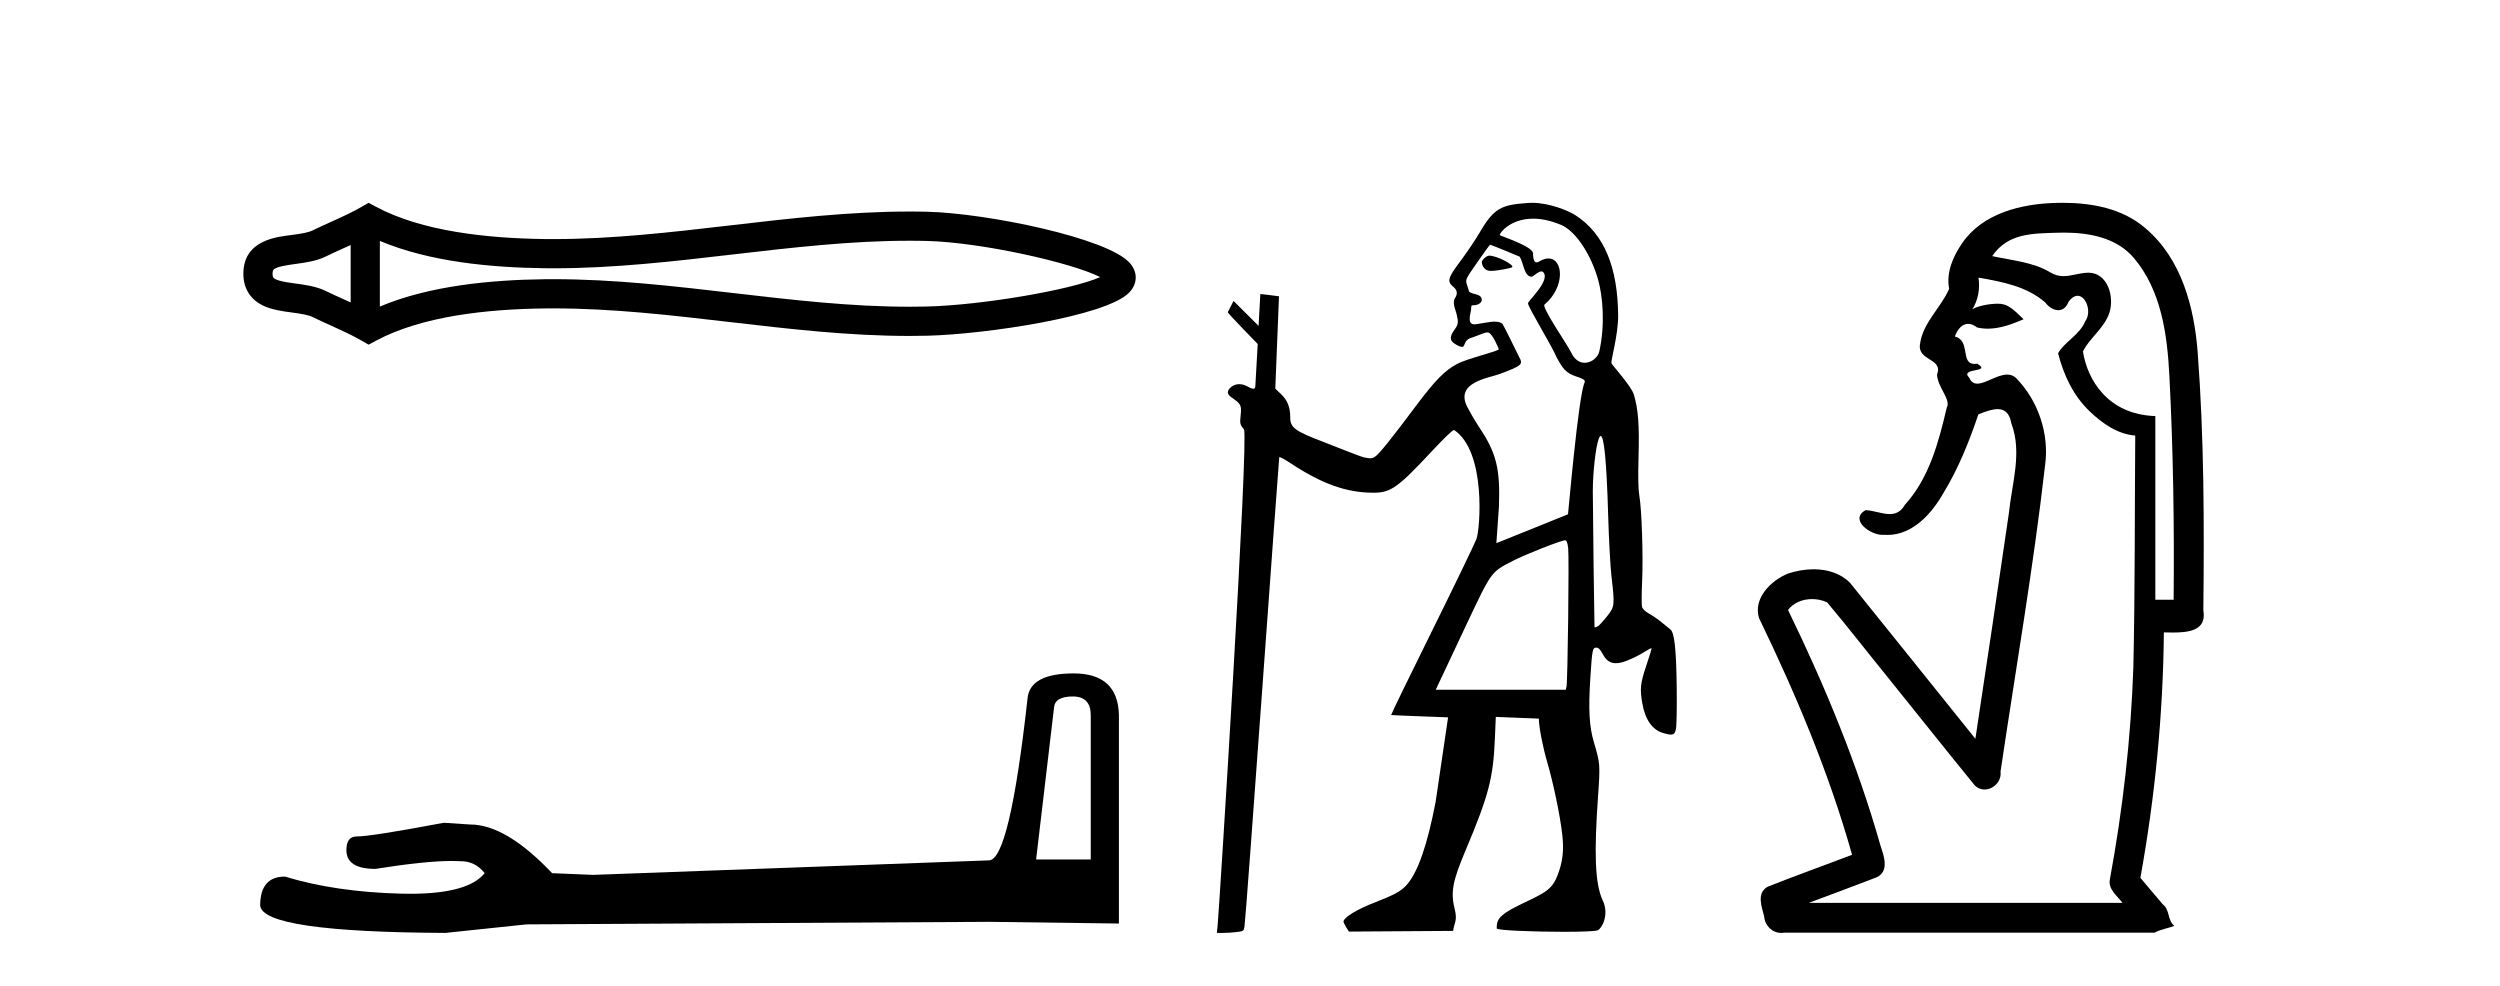 <?xml version='1.0' encoding='UTF-8' standalone='yes'?><svg xmlns='http://www.w3.org/2000/svg' xmlns:xlink='http://www.w3.org/1999/xlink' width='104.0' height='41.0' ><path d='M 46.102 11.325 C 46.102 11.325 46.102 11.326 46.101 11.326 L 46.101 11.326 C 46.101 11.326 46.101 11.326 46.101 11.326 L 46.101 11.326 C 46.102 11.326 46.102 11.325 46.102 11.325 ZM 46.09 11.745 C 46.09 11.745 46.09 11.745 46.09 11.745 L 46.09 11.745 C 46.091 11.746 46.091 11.746 46.091 11.746 C 46.091 11.746 46.091 11.746 46.09 11.745 ZM 14.587 10.194 L 14.587 12.581 L 14.587 12.581 C 14.473 12.529 14.361 12.478 14.252 12.429 L 14.252 12.429 C 14.005 12.317 13.773 12.213 13.553 12.105 L 13.553 12.105 C 13.145 11.904 12.647 11.843 12.292 11.795 L 12.292 11.795 C 11.889 11.74 11.633 11.699 11.466 11.616 L 11.466 11.616 C 11.375 11.572 11.339 11.545 11.339 11.387 C 11.339 11.197 11.349 11.108 12.292 10.98 L 12.292 10.98 C 12.647 10.932 13.145 10.871 13.553 10.67 L 13.553 10.67 L 13.553 10.67 C 13.773 10.562 14.005 10.457 14.252 10.345 L 14.252 10.345 C 14.361 10.296 14.473 10.246 14.587 10.194 ZM 15.802 12.753 L 15.802 12.753 L 15.802 12.753 C 15.802 12.753 15.802 12.753 15.802 12.753 ZM 37.83 10.015 C 37.955 10.015 38.08 10.015 38.205 10.017 L 38.205 10.017 C 38.315 10.018 38.425 10.02 38.535 10.023 L 38.535 10.023 C 40.82 10.076 44.584 10.928 45.769 11.527 L 45.769 11.527 C 44.567 12.06 40.838 12.698 38.535 12.752 L 38.535 12.752 L 38.535 12.752 C 38.3 12.757 38.065 12.76 37.83 12.76 C 35.404 12.76 32.978 12.479 30.509 12.191 L 30.509 12.191 C 28.052 11.905 25.553 11.614 23.035 11.614 C 22.905 11.614 22.776 11.615 22.646 11.616 L 22.646 11.616 C 20.481 11.643 17.891 11.871 15.802 12.753 L 15.802 12.753 L 15.802 10.022 L 15.802 10.022 C 17.891 10.903 20.481 11.132 22.646 11.158 L 22.646 11.158 L 22.646 11.158 C 22.776 11.16 22.905 11.161 23.035 11.161 C 25.553 11.161 28.052 10.869 30.509 10.583 C 32.977 10.296 35.403 10.015 37.83 10.015 ZM 15.334 8.437 L 15.041 8.605 C 14.869 8.704 14.693 8.796 14.513 8.885 L 14.513 8.885 C 14.262 9.008 14.01 9.122 13.753 9.238 L 13.753 9.238 C 13.509 9.348 13.258 9.461 13.017 9.58 L 13.017 9.58 L 13.017 9.58 C 12.822 9.676 12.541 9.721 12.129 9.776 L 12.129 9.776 C 11.57 9.852 10.124 9.959 10.124 11.387 C 10.124 12.046 10.459 12.475 10.929 12.706 L 10.929 12.706 C 11.312 12.894 11.789 12.952 12.129 12.998 L 12.129 12.998 C 12.541 13.054 12.822 13.098 13.017 13.194 L 13.017 13.194 L 13.017 13.194 C 13.258 13.313 13.509 13.426 13.753 13.536 L 13.753 13.536 C 14.198 13.737 14.628 13.932 15.041 14.17 L 15.334 14.338 L 15.632 14.178 C 17.547 13.149 20.258 12.86 22.661 12.831 L 22.661 12.831 L 22.661 12.831 C 22.786 12.829 22.911 12.829 23.037 12.829 C 25.469 12.829 27.899 13.111 30.369 13.398 L 30.369 13.398 C 32.824 13.684 35.319 13.975 37.832 13.975 C 38.076 13.975 38.319 13.972 38.563 13.966 L 38.563 13.966 C 40.981 13.909 46.017 13.162 46.975 12.17 L 46.975 12.17 C 47.097 12.043 47.246 11.832 47.246 11.544 C 47.246 11.278 47.117 11.075 47.008 10.949 L 47.008 10.949 C 46.092 9.894 41.029 8.866 38.563 8.808 L 38.563 8.808 L 38.563 8.808 C 38.449 8.806 38.334 8.804 38.22 8.802 L 38.22 8.802 C 38.09 8.801 37.961 8.8 37.832 8.8 C 35.32 8.8 32.824 9.091 30.369 9.377 C 27.899 9.664 25.469 9.946 23.037 9.946 C 22.911 9.946 22.786 9.945 22.661 9.944 L 22.661 9.944 C 20.258 9.914 17.547 9.625 15.632 8.597 L 15.334 8.437 Z' style='fill:#000000;stroke:none' /><path d='M 44.629 28.973 Q 45.375 28.973 45.375 29.754 L 45.375 35.755 L 43.102 35.755 L 43.848 29.435 Q 43.884 28.973 44.629 28.973 ZM 44.665 28.014 Q 42.854 28.014 42.747 29.044 Q 42.002 35.755 41.149 35.791 L 24.672 36.395 L 22.968 36.324 Q 21.05 34.299 19.559 34.299 Q 19.026 34.264 18.458 34.228 Q 15.44 34.797 14.836 34.797 Q 14.41 34.797 14.41 35.365 Q 14.41 36.146 15.617 36.146 Q 17.691 35.816 18.798 35.816 Q 18.999 35.816 19.168 35.826 Q 19.772 35.826 20.163 36.324 Q 19.47 37.181 17.063 37.181 Q 16.878 37.181 16.683 37.176 Q 13.948 37.105 11.853 36.466 Q 10.823 36.466 10.823 37.673 Q 10.93 38.774 18.529 38.809 L 21.903 38.454 L 41.149 38.348 L 46.547 38.419 L 46.547 29.754 Q 46.511 28.014 44.665 28.014 Z' style='fill:#000000;stroke:none' /><path d='M 61.962 10.635 C 61.94 10.635 61.92 10.638 61.905 10.643 C 61.785 10.681 61.648 10.821 61.644 10.907 C 61.643 10.932 61.671 11.24 61.975 11.267 C 61.991 11.269 62.009 11.269 62.029 11.269 C 62.298 11.269 62.88 11.145 62.904 11.121 C 63.012 11.013 62.247 10.635 61.962 10.635 ZM 63.778 9.097 C 64.103 9.097 64.485 9.167 64.928 9.35 C 65.59 9.623 66.209 10.665 66.482 11.638 C 66.671 12.311 66.784 13.481 66.531 14.618 C 66.476 14.868 66.206 15.092 65.923 15.092 C 65.722 15.092 65.514 14.979 65.37 14.682 C 65.203 14.333 64.122 12.78 64.251 12.671 C 65.125 11.933 65.035 10.752 64.417 10.752 C 64.305 10.752 64.175 10.791 64.031 10.878 C 63.99 10.903 63.955 10.914 63.926 10.914 C 63.779 10.914 63.774 10.638 63.774 10.54 C 63.773 10.244 62.389 9.81 62.389 9.777 C 62.389 9.682 62.838 9.097 63.778 9.097 ZM 61.986 10.182 C 62.038 10.182 63.22 10.678 63.22 10.678 C 63.388 10.956 63.399 11.512 63.724 11.512 C 63.776 11.512 63.983 11.29 64.122 11.29 C 64.149 11.29 64.173 11.298 64.193 11.318 C 64.525 11.643 63.564 12.523 63.564 12.615 C 63.564 12.779 64.546 14.363 64.753 14.86 C 65.01 15.328 65.129 15.518 65.59 15.669 C 65.821 15.744 65.97 15.803 65.919 15.912 C 65.658 16.474 65.238 21.383 65.229 21.393 C 65.22 21.403 62.249 22.595 62.249 22.595 L 62.355 21.092 C 62.414 19.51 62.254 18.854 61.549 17.795 C 61.309 17.434 61.096 17.039 61.041 16.932 C 60.506 15.899 61.931 15.73 62.404 15.552 C 63.312 15.21 63.367 15.162 63.199 14.855 C 63.154 14.773 62.552 13.531 62.504 13.476 C 62.446 13.411 62.32 13.378 62.147 13.378 C 62.006 13.378 61.425 13.493 61.344 13.493 C 61.167 13.493 61.09 13.39 61.171 13.021 C 61.237 12.723 61.163 12.699 61.29 12.699 C 61.482 12.699 61.642 12.599 61.642 12.478 C 61.642 12.344 61.548 12.27 61.314 12.22 C 61.21 12.198 61.119 12.15 61.11 12.115 C 61.101 12.079 61.063 11.954 61.025 11.839 C 60.958 11.628 60.958 11.628 61.451 10.918 C 61.722 10.527 61.962 10.196 61.984 10.183 C 61.984 10.182 61.985 10.182 61.986 10.182 ZM 66.59 18.139 C 66.732 18.139 66.835 19.236 66.899 21.411 C 66.928 22.426 66.991 23.583 67.038 23.983 C 67.177 25.168 67.17 25.241 66.863 25.625 C 66.719 25.805 66.561 25.984 66.513 26.023 C 66.457 26.067 66.393 26.095 66.358 26.095 C 66.343 26.095 66.333 26.09 66.331 26.079 C 66.323 26.03 66.261 21.11 66.261 20.442 C 66.26 19.664 66.382 18.585 66.508 18.253 C 66.536 18.177 66.564 18.139 66.59 18.139 ZM 65.11 22.476 C 65.171 22.476 65.206 22.568 65.236 22.801 C 65.28 23.156 65.217 28.359 65.166 28.566 L 65.134 28.693 L 59.727 28.693 L 61.071 25.839 C 62.048 23.775 62.035 23.792 62.931 23.334 C 63.475 23.055 64.946 22.476 65.11 22.476 ZM 63.738 8.437 C 63.679 8.437 63.621 8.439 63.564 8.443 C 62.477 8.523 62.162 8.631 61.563 9.659 C 61.387 9.961 61.028 10.495 60.765 10.846 C 60.267 11.51 60.207 11.671 60.385 11.867 C 60.45 11.939 60.737 12.082 60.525 12.408 C 60.395 12.608 60.581 12.956 60.6 13.097 C 60.625 13.281 60.728 13.423 60.517 13.702 C 60.237 14.073 60.37 14.203 60.526 14.305 C 60.65 14.385 60.74 14.429 60.83 14.429 C 60.958 14.429 60.888 14.156 61.177 14.063 C 61.514 13.954 61.73 13.829 61.888 13.829 C 62.075 13.829 62.328 14.467 62.35 14.522 C 62.383 14.606 61.077 14.896 60.617 15.139 C 60.1 15.413 59.705 15.817 58.891 16.902 C 57.831 18.318 57.373 18.886 57.203 18.997 C 57.133 19.043 57.082 19.065 57.004 19.065 C 56.942 19.065 56.863 19.052 56.744 19.027 C 56.571 18.991 55.413 18.52 55.087 18.397 C 53.877 17.939 53.674 17.791 53.674 17.373 C 53.674 16.939 53.563 16.656 53.293 16.397 L 53.052 16.166 L 53.206 12.326 C 53.197 12.317 52.43 12.231 52.43 12.231 L 52.357 13.556 L 51.316 12.519 L 51.074 12.989 C 51.074 13.033 52.321 14.31 52.321 14.31 L 52.221 16.075 C 52.217 16.146 52.185 16.172 52.139 16.172 C 52.067 16.172 51.96 16.111 51.864 16.061 C 51.761 16.008 51.655 15.981 51.553 15.981 C 51.433 15.981 51.318 16.019 51.223 16.094 C 51.034 16.243 51.033 16.396 51.222 16.525 C 51.625 16.802 51.653 16.855 51.612 17.266 C 51.575 17.631 51.581 17.654 51.748 17.865 C 51.958 18.13 50.715 37.918 50.652 38.513 L 50.621 38.809 L 50.89 38.809 C 51.038 38.809 51.29 38.793 51.449 38.773 C 51.731 38.74 51.741 38.732 51.772 38.534 C 51.838 38.119 53.199 19.04 53.217 19.018 C 53.219 19.017 53.222 19.016 53.226 19.016 C 53.27 19.016 53.46 19.119 53.674 19.261 C 54.977 20.126 56.013 20.497 57.127 20.497 C 57.132 20.497 57.137 20.497 57.143 20.497 C 57.86 20.495 58.152 20.286 59.578 18.758 C 60.081 18.219 60.426 17.887 60.487 17.887 C 60.489 17.887 60.491 17.888 60.493 17.889 C 61.839 18.794 61.571 22.036 61.421 22.421 C 61.33 22.654 60.49 24.392 59.553 26.284 C 58.616 28.175 57.86 29.733 57.871 29.745 C 57.883 29.756 60.24 29.842 60.24 29.842 L 59.722 33.359 C 59.38 35.142 58.985 36.281 58.526 36.803 C 58.292 37.07 58.021 37.22 57.206 37.536 C 56.452 37.828 55.915 38.153 55.889 38.332 C 55.88 38.396 56.113 38.754 56.113 38.754 L 60.453 38.725 C 60.476 38.432 60.64 38.309 60.522 37.847 C 60.332 37.108 60.435 36.643 60.962 35.39 C 61.932 33.088 62.119 32.372 62.188 30.713 L 62.225 29.823 L 64.016 29.895 C 64.016 30.227 64.174 31.052 64.359 31.686 C 64.625 32.598 64.901 33.925 64.991 34.726 C 65.067 35.403 65.008 35.876 64.776 36.456 C 64.531 37.067 64.177 37.175 63.186 37.659 C 62.283 38.1 62.265 38.312 62.264 38.623 C 62.264 38.706 63.837 38.763 65.061 38.763 C 65.762 38.763 66.348 38.744 66.46 38.702 C 66.629 38.638 66.96 38.061 66.672 37.453 C 66.334 36.737 66.321 35.38 66.477 33.151 C 66.572 31.803 66.569 31.769 66.303 30.866 C 66.112 30.216 66.074 29.524 66.157 28.213 C 66.234 27.015 66.249 26.941 66.41 26.941 C 66.496 26.941 66.571 27.017 66.67 27.203 C 66.811 27.468 66.977 27.589 67.219 27.589 C 67.286 27.589 67.359 27.58 67.438 27.562 C 67.698 27.504 68.179 27.277 68.523 27.051 C 68.599 27.001 68.665 26.97 68.693 26.97 C 68.702 26.97 68.707 26.974 68.707 26.981 C 68.707 27.008 68.605 27.334 68.481 27.704 C 68.24 28.422 68.215 28.653 68.319 29.254 C 68.437 29.941 68.741 30.371 69.2 30.498 C 69.34 30.537 69.439 30.559 69.511 30.559 C 69.635 30.559 69.679 30.495 69.717 30.346 C 69.747 30.228 69.762 29.447 69.751 28.58 C 69.731 26.987 69.656 26.309 69.485 26.181 C 69.442 26.148 69.284 26.02 69.133 25.896 C 68.983 25.771 68.745 25.606 68.603 25.528 C 68.437 25.437 68.333 25.336 68.308 25.242 C 68.287 25.162 68.289 24.679 68.313 24.168 C 68.361 23.137 68.296 21.179 68.195 20.611 C 68.151 20.365 68.14 19.844 68.163 19.029 C 68.2 17.676 68.153 17.036 67.97 16.421 C 67.859 16.043 67.057 15.192 67.035 15.104 C 67.008 14.995 67.322 13.917 67.315 13.123 C 67.299 11.144 66.747 9.719 65.516 8.94 C 65.236 8.763 64.452 8.437 63.738 8.437 Z' style='fill:#000000;stroke:none' /><path d='M 85.863 9.677 C 86.92 9.677 88.055 9.889 88.77 10.733 C 89.914 12.084 90.158 13.925 90.246 15.632 C 90.407 18.735 90.453 21.843 90.423 24.949 L 89.662 24.949 C 89.662 22.402 89.662 19.856 89.662 17.309 C 87.663 17.243 86.828 15.769 86.651 14.622 C 86.892 14.098 87.534 13.659 87.747 13.021 C 87.972 12.346 87.68 11.344 86.877 11.344 C 86.864 11.344 86.85 11.344 86.836 11.345 C 86.474 11.36 86.167 11.487 85.846 11.487 C 85.665 11.487 85.48 11.447 85.278 11.324 C 84.591 10.905 83.67 10.829 82.875 10.654 C 83.531 9.697 84.535 9.713 85.61 9.681 C 85.694 9.678 85.778 9.677 85.863 9.677 ZM 82.306 11.548 L 82.306 11.548 C 83.282 11.721 84.312 11.908 85.082 12.583 C 85.225 12.776 85.432 12.904 85.625 12.904 C 85.795 12.904 85.954 12.804 86.048 12.562 C 86.178 12.379 86.309 12.305 86.428 12.305 C 86.788 12.305 87.027 12.989 86.742 13.372 C 86.522 13.923 85.853 14.248 85.616 14.697 C 85.845 15.594 86.246 16.457 86.925 17.107 C 87.45 17.609 88.084 18.062 88.826 18.119 C 88.802 21.329 88.818 24.541 88.748 27.751 C 88.647 30.715 88.309 33.67 87.77 36.586 C 87.694 37.004 88.077 37.261 88.294 37.558 L 75.251 37.558 C 76.197 37.198 77.15 36.854 78.093 36.485 C 78.601 36.219 78.366 35.598 78.229 35.179 C 77.269 31.795 75.919 28.534 74.382 25.374 C 74.615 25.065 74.998 24.922 75.381 24.922 C 75.6 24.922 75.818 24.969 76.009 25.058 C 76.893 26.107 77.734 27.198 78.602 28.264 C 79.788 29.734 80.961 31.216 82.155 32.678 C 82.275 32.794 82.416 32.844 82.556 32.844 C 82.919 32.844 83.273 32.509 83.222 32.101 C 83.851 27.859 84.586 23.63 85.074 19.369 C 85.26 18.054 84.791 16.662 83.861 15.719 C 83.752 15.62 83.629 15.582 83.499 15.582 C 83.087 15.582 82.602 15.96 82.259 15.96 C 82.118 15.96 82.001 15.897 81.922 15.717 C 81.491 15.279 82.899 15.515 82.25 15.129 L 82.25 15.129 C 82.208 15.136 82.169 15.139 82.135 15.139 C 81.543 15.139 81.987 14.161 81.321 14 C 81.431 13.693 81.626 13.472 81.875 13.472 C 81.988 13.472 82.112 13.517 82.245 13.621 C 82.393 13.657 82.542 13.673 82.69 13.673 C 83.204 13.673 83.713 13.482 84.181 13.282 C 83.646 12.747 83.455 12.634 83.097 12.634 C 82.726 12.634 82.2 12.749 82.048 12.87 L 82.048 12.87 C 82.048 12.87 82.048 12.87 82.048 12.87 L 82.048 12.87 C 82.048 12.87 82.048 12.87 82.048 12.87 L 82.048 12.87 C 82.296 12.475 82.372 12.01 82.306 11.548 ZM 85.802 8.437 C 85.708 8.437 85.615 8.438 85.522 8.441 C 84.082 8.48 82.48 8.866 81.622 10.121 C 81.243 10.671 80.956 11.337 81.084 12.016 C 80.739 12.812 79.989 13.423 79.872 14.313 C 79.759 15.034 80.847 14.886 80.581 15.583 C 80.597 16.107 81.177 16.623 80.985 16.957 C 80.65 18.384 80.254 19.892 79.242 21.002 C 79.07 21.3 78.851 21.386 78.611 21.386 C 78.288 21.386 77.929 21.229 77.601 21.223 L 77.601 21.223 C 76.928 21.618 77.789 22.25 78.305 22.25 C 78.327 22.25 78.347 22.249 78.367 22.247 C 78.418 22.251 78.469 22.253 78.519 22.253 C 79.57 22.253 80.365 21.361 80.849 20.506 C 81.471 19.489 81.927 18.345 82.3 17.237 C 82.582 17.126 82.865 17.02 83.103 17.02 C 83.38 17.02 83.595 17.165 83.673 17.617 C 84.13 18.825 83.696 20.107 83.571 21.334 C 83.114 24.469 82.654 27.602 82.176 30.733 C 80.437 28.572 78.705 26.404 76.962 24.246 C 76.561 23.841 76.008 23.682 75.447 23.682 C 75.079 23.682 74.708 23.751 74.374 23.862 C 73.673 24.151 72.924 24.884 73.175 25.711 C 74.712 28.889 76.09 32.156 77.046 35.559 C 75.876 36.006 74.694 36.426 73.531 36.889 C 73.061 37.164 73.289 37.712 73.389 38.122 C 73.417 38.503 73.721 38.809 74.095 38.809 C 74.136 38.809 74.178 38.806 74.221 38.798 L 89.631 38.798 C 89.845 38.67 90.374 38.568 90.447 38.513 C 90.156 38.273 90.277 37.852 89.967 37.615 C 89.658 37.249 89.349 36.884 89.04 36.519 C 89.648 33.15 89.985 29.732 90.017 26.308 C 90.132 26.309 90.262 26.313 90.398 26.313 C 91.041 26.313 91.808 26.233 91.659 25.395 C 91.697 21.814 91.693 18.225 91.423 14.653 C 91.281 12.782 90.75 10.768 89.258 9.502 C 88.303 8.672 87.035 8.437 85.802 8.437 Z' style='fill:#000000;stroke:none' /></svg>